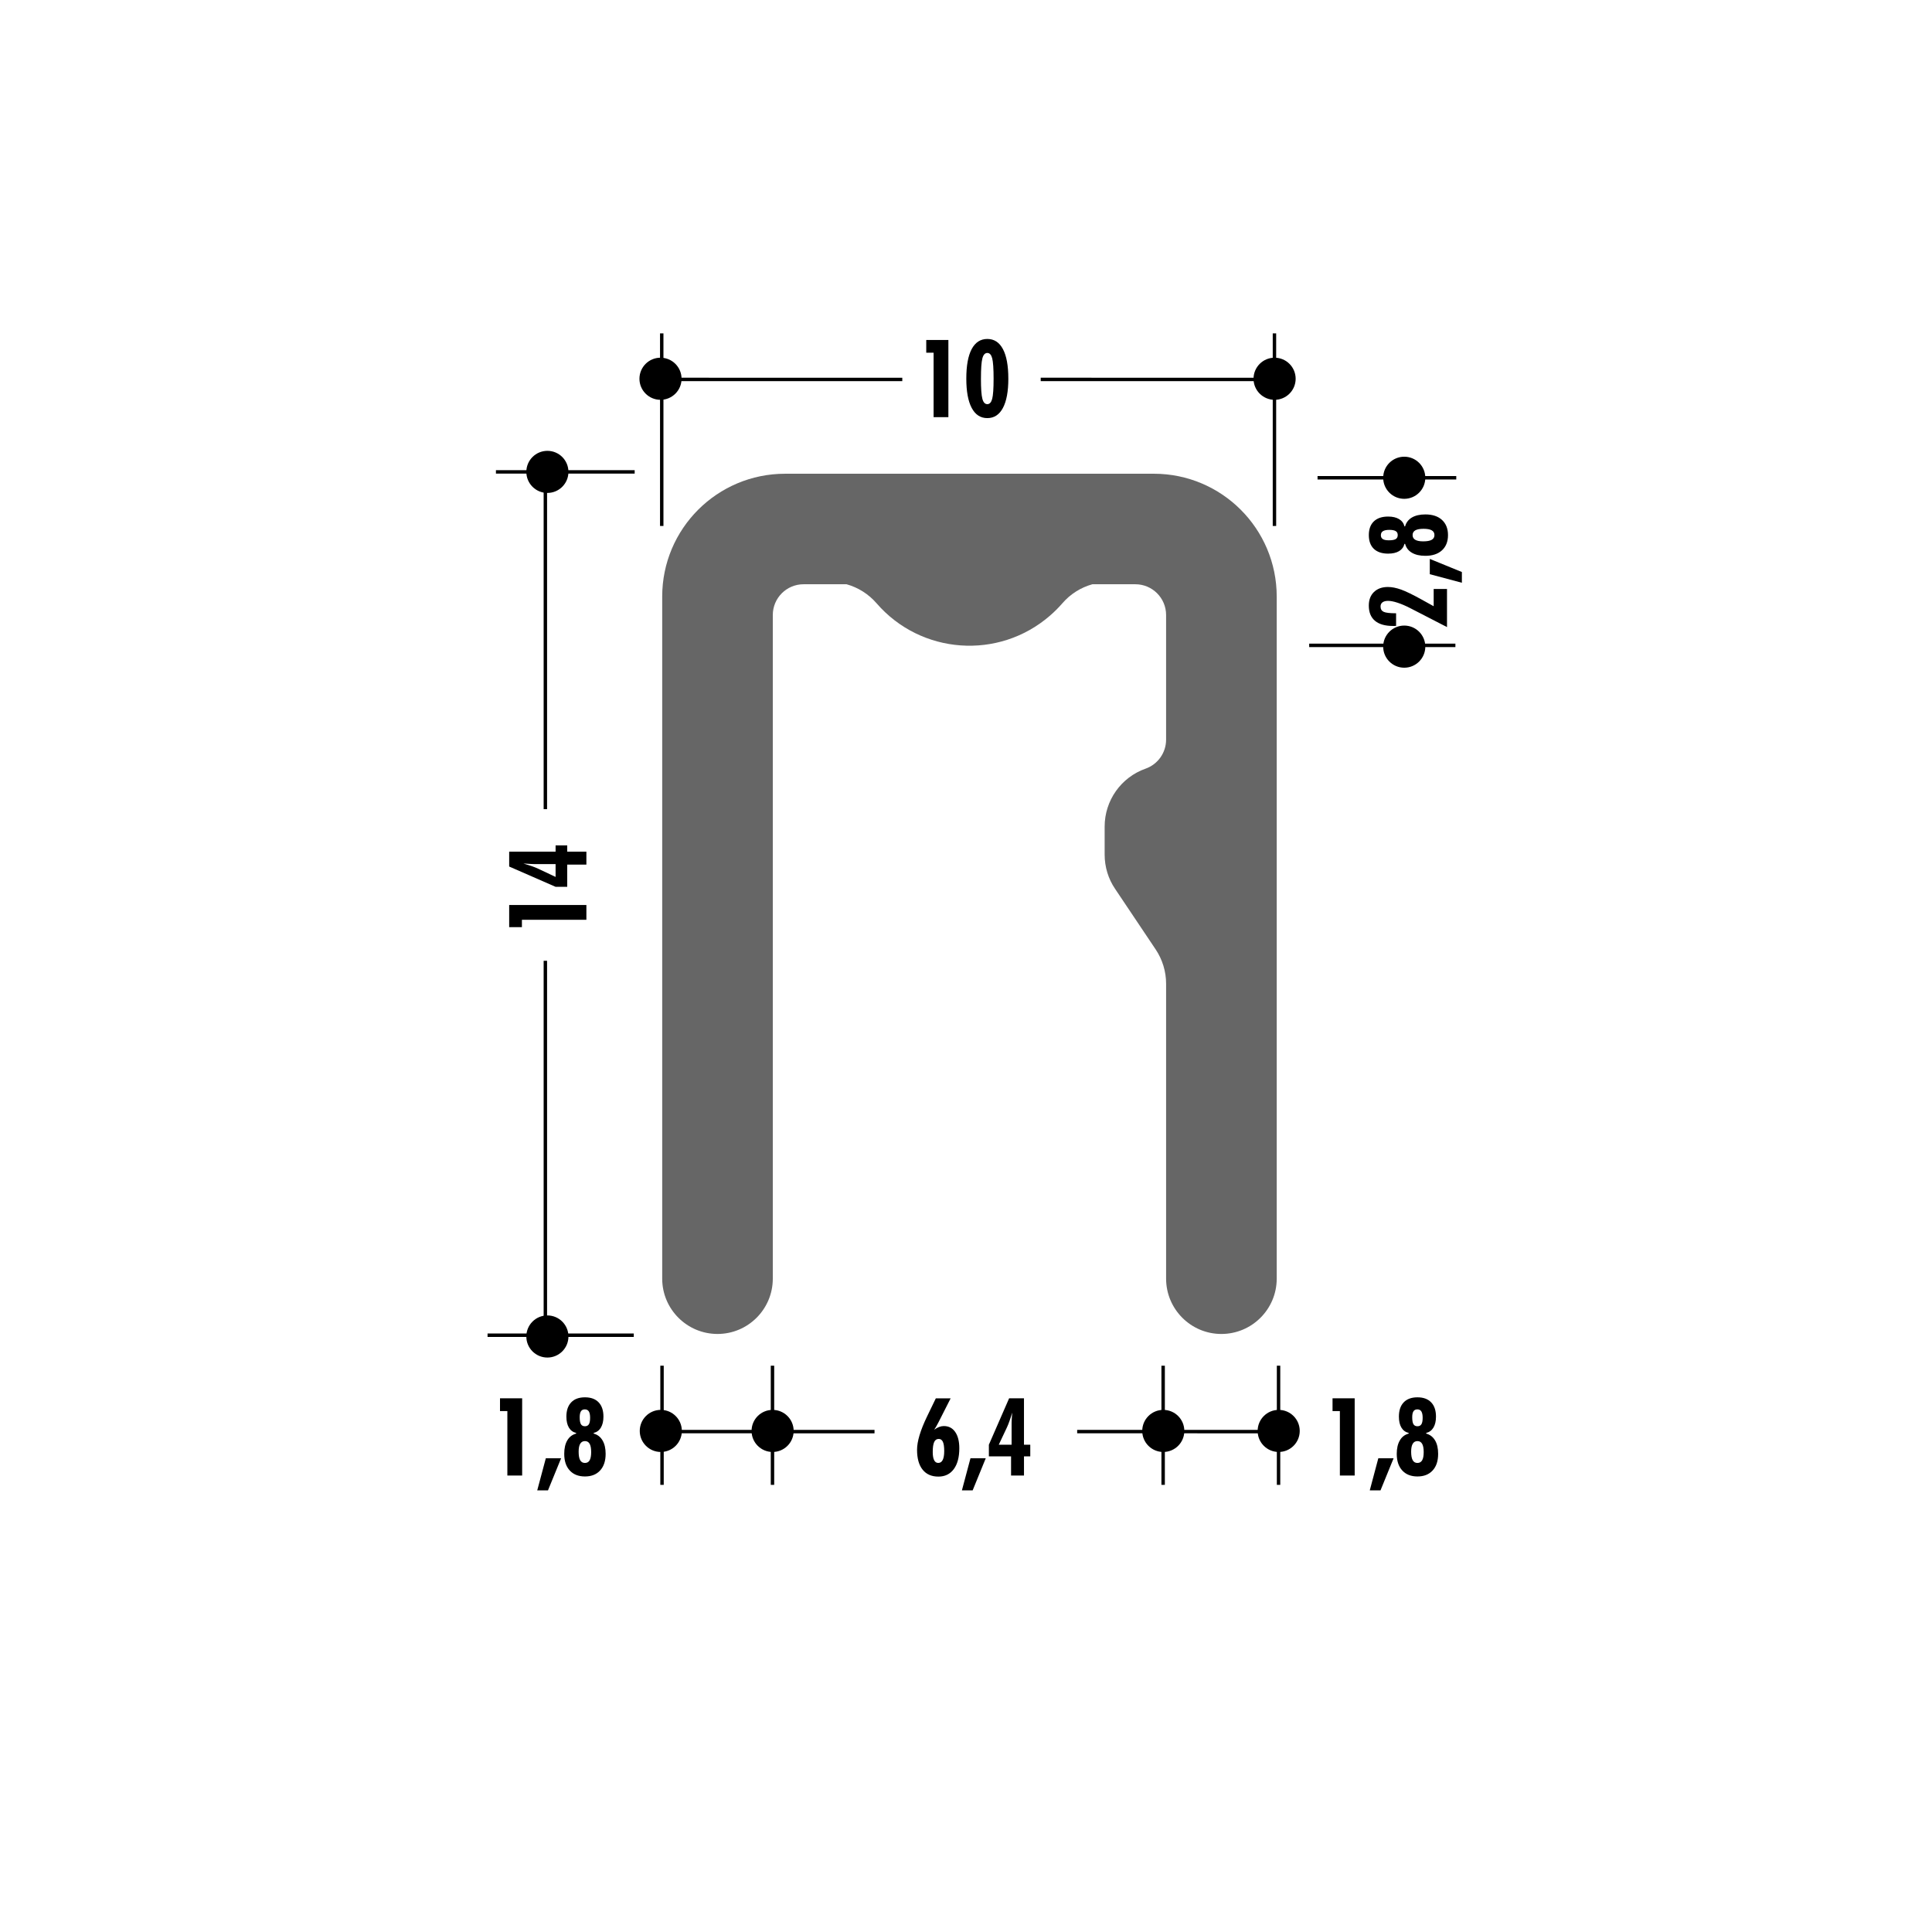 <!DOCTYPE svg PUBLIC "-//W3C//DTD SVG 1.1//EN" "http://www.w3.org/Graphics/SVG/1.1/DTD/svg11.dtd"><svg xmlns="http://www.w3.org/2000/svg" width="220" height="220" viewBox="0.309 0 220 220"><path fill="none" d="M.31 0h220v220H.31z"/><path fill="none" d="M.31 0h220v220H.31z"/><path fill="none" d="M.31 0h220v220H.31z"/><path fill="none" d="M.31 0h220v220H.31z"/><path fill="none" d="M.31 0h220v220H.31z"/><path fill="none" d="M.31 0h220v220H.31z"/><path fill="none" d="M.31 0h220v220H.31z"/><path fill="none" d="M.31 0h220v220H.31z"/><path fill="none" d="M.31 0h220v220H.31z"/><path fill="none" d="M.31 0h220v220H.31z"/><path fill="none" d="M.31 0h220v220H.31z"/><path fill="none" d="M.31 0h220v220H.31z"/><path fill="none" d="M.31 0h220v220H.31z"/><path fill="none" d="M.31 0h220v220H.31z"/><path fill="none" d="M.31 0h220v220H.31z"/><path fill="none" d="M.31 0h220v220H.31z"/><path fill="none" d="M.31 0h220v220H.31z"/><path fill="none" d="M.31 0h220v220H.31z"/><path fill="none" d="M.31 0h220v220H.31z"/><path fill="none" d="M.31 0h220v220H.31z"/><path fill="none" d="M.31 0h220v220H.31z"/><path fill="none" d="M.31 0h220v220H.31z"/><path fill="none" d="M.31 0h220v220H.31z"/><path fill="none" d="M.31 0h220v220H.31z"/><path d="M106.62 47.502v-7.34h-.837v-1.45h2.52v8.79h-1.684zM115.13 43.113c0 1.457-.206 2.57-.618 3.342-.41.77-1.004 1.156-1.774 1.156-.773 0-1.368-.384-1.778-1.155-.41-.77-.616-1.885-.616-3.342 0-1.47.202-2.59.61-3.36.41-.77 1.006-1.156 1.784-1.156.775 0 1.368.386 1.777 1.156.41.77.614 1.89.614 3.36zm-3.12.012c0 1.116.053 1.877.163 2.285.106.408.297.612.564.612.262 0 .445-.2.554-.603.106-.402.16-1.167.16-2.295 0-1.148-.054-1.925-.16-2.328-.107-.403-.29-.604-.553-.604-.268 0-.458.206-.564.616-.11.41-.163 1.183-.163 2.315zM67.082 104.74H59.74v.838h-1.45v-2.524h8.792v1.686zM67.082 98.453H64.9v2.53h-1.325l-5.285-2.31v-1.69h5.285v-.718H64.9v.718h2.182v1.47zm-3.507 1.402v-1.462H61.09c-.078 0-.19-.002-.343-.012-.15-.01-.427-.025-.834-.052.343.1.655.2.944.298.287.102.532.2.737.296l1.98.933z"/><path fill="none" stroke="#000" stroke-width=".39" d="M62.41 109.406v43.63M62.41 55.97v36.17"/><circle cx="62.641" cy="152.188" r="2.398"/><circle cx="62.641" cy="53.735" r="2.397"/><path fill="none" stroke="#000" stroke-width=".39" d="M56.782 53.735H72.58"/><circle cx="75.522" cy="43.13" r="2.398"/><circle cx="145.449" cy="43.13" r="2.398"/><path fill="none" stroke="#000" stroke-width=".39" d="M103.054 43.208l-27.908-.002M75.662 37.965v21.93M145.433 37.965v21.93M55.828 152.043h16.65"/><path d="M165.083 71.408l-4.2-2.163c-.516-.265-.993-.467-1.43-.612-.435-.142-.796-.212-1.076-.212s-.49.054-.64.165c-.147.11-.223.27-.223.472 0 .3.12.5.356.612.24.11.714.165 1.414.165v1.434c-.04.003-.084.006-.137.008l-.217.002c-.9 0-1.585-.195-2.053-.59-.467-.395-.7-.968-.7-1.73 0-.65.194-1.165.585-1.545.395-.38.923-.573 1.59-.573.452 0 .954.1 1.503.296.544.195 1.332.578 2.355 1.145l1.354.75v-1.967h1.518v4.342zM166.776 66.36l-3.654-.974v-1.742l3.654 1.494v1.22zM160.31 61.927h-.072c-.087.36-.294.638-.612.83-.317.192-.734.286-1.248.286-.703 0-1.245-.183-1.628-.547-.38-.366-.57-.89-.57-1.565 0-.673.19-1.194.57-1.56.383-.366.925-.55 1.628-.55.51 0 .926.097 1.246.29.32.193.527.467.614.827h.072c.12-.436.38-.773.775-1.01.4-.233.908-.35 1.532-.35.804 0 1.436.207 1.893.625.455.42.685.992.685 1.73 0 .736-.23 1.314-.685 1.733-.457.417-1.09.626-1.893.626-.624 0-1.133-.117-1.532-.35-.396-.232-.655-.57-.775-1.013zm-2.76-.987c0 .202.073.35.218.443.145.097.37.142.682.142.37 0 .632-.045.788-.137.156-.094.233-.246.233-.458 0-.207-.07-.356-.226-.45-.15-.095-.395-.143-.736-.143-.328 0-.568.05-.723.15-.157.096-.234.25-.234.453zm3.614-.01c0 .24.1.42.302.537.202.118.5.178.902.178.437 0 .762-.058.97-.176.21-.117.314-.297.314-.54 0-.242-.1-.42-.304-.538-.204-.118-.515-.176-.94-.176-.418 0-.73.058-.938.176-.202.12-.306.297-.306.538z"/><circle cx="160.213" cy="73.634" r="2.399"/><circle cx="160.213" cy="54.404" r="2.398"/><path fill="none" stroke="#000" stroke-width=".39" d="M150.34 54.404h15.796M149.388 73.49h16.65M146.17 43.208l-27.354-.002"/><path d="M106.687 162.805c.202-.145.39-.25.568-.318.178-.067.356-.1.527-.1.552 0 .98.22 1.293.666.313.445.473 1.067.473 1.862 0 1.02-.212 1.812-.63 2.377-.42.566-1.003.85-1.75.85-.783 0-1.383-.264-1.802-.794-.422-.525-.63-1.28-.63-2.26 0-.953.38-2.218 1.136-3.786l.097-.2.904-1.87h1.687l-1.403 2.762c-.09.168-.172.32-.248.457-.082.138-.156.256-.223.355zm.47 3.78c.218 0 .387-.11.502-.34.114-.23.17-.566.17-1.013 0-.472-.05-.823-.15-1.045-.1-.222-.26-.333-.476-.333-.238 0-.41.116-.518.354s-.164.61-.164 1.125c0 .42.053.732.16.94.103.21.26.313.474.313zM109.842 169.713l.976-3.656h1.74l-1.492 3.656h-1.224zM115.44 168.02v-2.18h-2.527v-1.326l2.305-5.284h1.693v5.284h.717v1.325h-.716v2.18h-1.47zm-1.402-3.505h1.464v-2.485c0-.077.005-.19.012-.342.008-.15.027-.427.056-.834-.1.342-.202.655-.304.944-.1.286-.197.532-.294.737l-.934 1.98zM152.883 168.02v-7.34h-.836v-1.45h2.522v8.79h-1.687zM156.286 169.713l.974-3.656H159l-1.492 3.656h-1.222zM160.72 163.245v-.072c-.362-.09-.64-.29-.83-.61-.192-.32-.286-.735-.286-1.25 0-.702.183-1.244.547-1.625.367-.383.89-.573 1.566-.573.675 0 1.194.19 1.56.573.367.38.55.923.55 1.624 0 .51-.096.925-.288 1.247-.193.322-.468.524-.826.613v.072c.436.12.772.38 1.01.778.235.396.35.905.35 1.527 0 .81-.206 1.44-.625 1.894-.42.457-.992.684-1.73.684s-1.314-.227-1.733-.684c-.417-.453-.626-1.084-.626-1.894 0-.622.118-1.132.352-1.527.228-.4.565-.657 1.01-.778zm.996.856c-.24 0-.42.103-.537.302-.12.2-.18.504-.18.903 0 .438.06.762.177.97.115.208.296.312.54.312.24 0 .418-.1.536-.303.118-.203.176-.516.176-.935 0-.425-.06-.738-.177-.94-.118-.208-.296-.31-.537-.31zm-.01-3.613c-.202 0-.35.072-.443.217-.096.145-.142.37-.142.68 0 .37.047.633.138.79.095.156.246.235.458.235.207 0 .356-.077.45-.227.095-.152.143-.397.143-.737 0-.33-.052-.573-.15-.728-.097-.154-.252-.23-.454-.23zM58.083 168.02v-7.34h-.838v-1.45h2.523v8.79h-1.685zM61.484 169.713l.978-3.656h1.74l-1.494 3.656h-1.224zM65.916 163.245v-.072c-.36-.09-.636-.29-.826-.61s-.286-.735-.286-1.25c0-.702.183-1.244.55-1.625.362-.383.886-.573 1.564-.573.675 0 1.195.19 1.56.573.362.38.546.923.546 1.624 0 .51-.097.925-.29 1.247-.19.322-.467.524-.823.613v.072c.44.12.777.38 1.01.778.234.396.353.905.353 1.527 0 .81-.21 1.44-.626 1.894-.417.457-.995.684-1.728.684-.74 0-1.318-.227-1.735-.684-.42-.453-.626-1.084-.626-1.894 0-.622.114-1.132.346-1.527.232-.4.57-.657 1.01-.778zm1.002.856c-.24 0-.42.103-.54.302-.12.2-.178.504-.178.903 0 .438.058.762.174.97.118.208.3.312.544.312.24 0 .42-.1.535-.303.115-.203.173-.516.173-.935 0-.425-.058-.738-.173-.94-.116-.208-.294-.31-.535-.31zm-.015-3.613c-.2 0-.347.072-.44.217s-.143.37-.143.68c0 .37.046.633.14.79.092.156.244.235.458.235.202 0 .352-.077.448-.227.094-.152.14-.397.14-.737 0-.33-.048-.573-.145-.728-.1-.154-.25-.23-.457-.23z"/><circle cx="75.556" cy="162.942" r="2.397"/><circle cx="88.288" cy="162.942" r="2.397"/><path fill="none" stroke="#000" stroke-width=".39" d="M75.695 155.516v13.566M88.273 155.516v13.566M99.892 163.02l-23.37-.003"/><circle cx="132.774" cy="162.942" r="2.397"/><path fill="none" stroke="#000" stroke-width=".39" d="M132.758 155.516v13.566"/><circle cx="145.915" cy="162.942" r="2.397"/><path fill="none" stroke="#000" stroke-width=".39" d="M145.9 155.516v13.566M146.638 163.02l-23.67-.003"/><path fill="#666" d="M131.693 53.945H89.71c-7.728 0-13.995 6.258-13.995 13.987v77.67c0 3.473 2.82 6.298 6.296 6.298 3.48 0 6.298-2.825 6.298-6.3V70.03c0-1.93 1.57-3.5 3.502-3.5h4.895c1.33.37 2.515 1.123 3.418 2.166 5.052 5.84 13.894 6.48 19.735 1.42.508-.437.982-.912 1.426-1.42.9-1.043 2.08-1.794 3.415-2.166h4.894c1.933 0 3.5 1.57 3.5 3.5v14.195c0 1.48-.932 2.806-2.334 3.302-2.796.985-4.663 3.63-4.663 6.595v3.2c0 1.38.407 2.742 1.185 3.887l4.63 6.91c.767 1.15 1.183 2.507 1.183 3.9v33.582c0 3.474 2.82 6.3 6.292 6.3 3.485 0 6.304-2.826 6.304-6.3v-77.67c-.002-7.73-6.27-13.987-13.997-13.987z"/></svg>